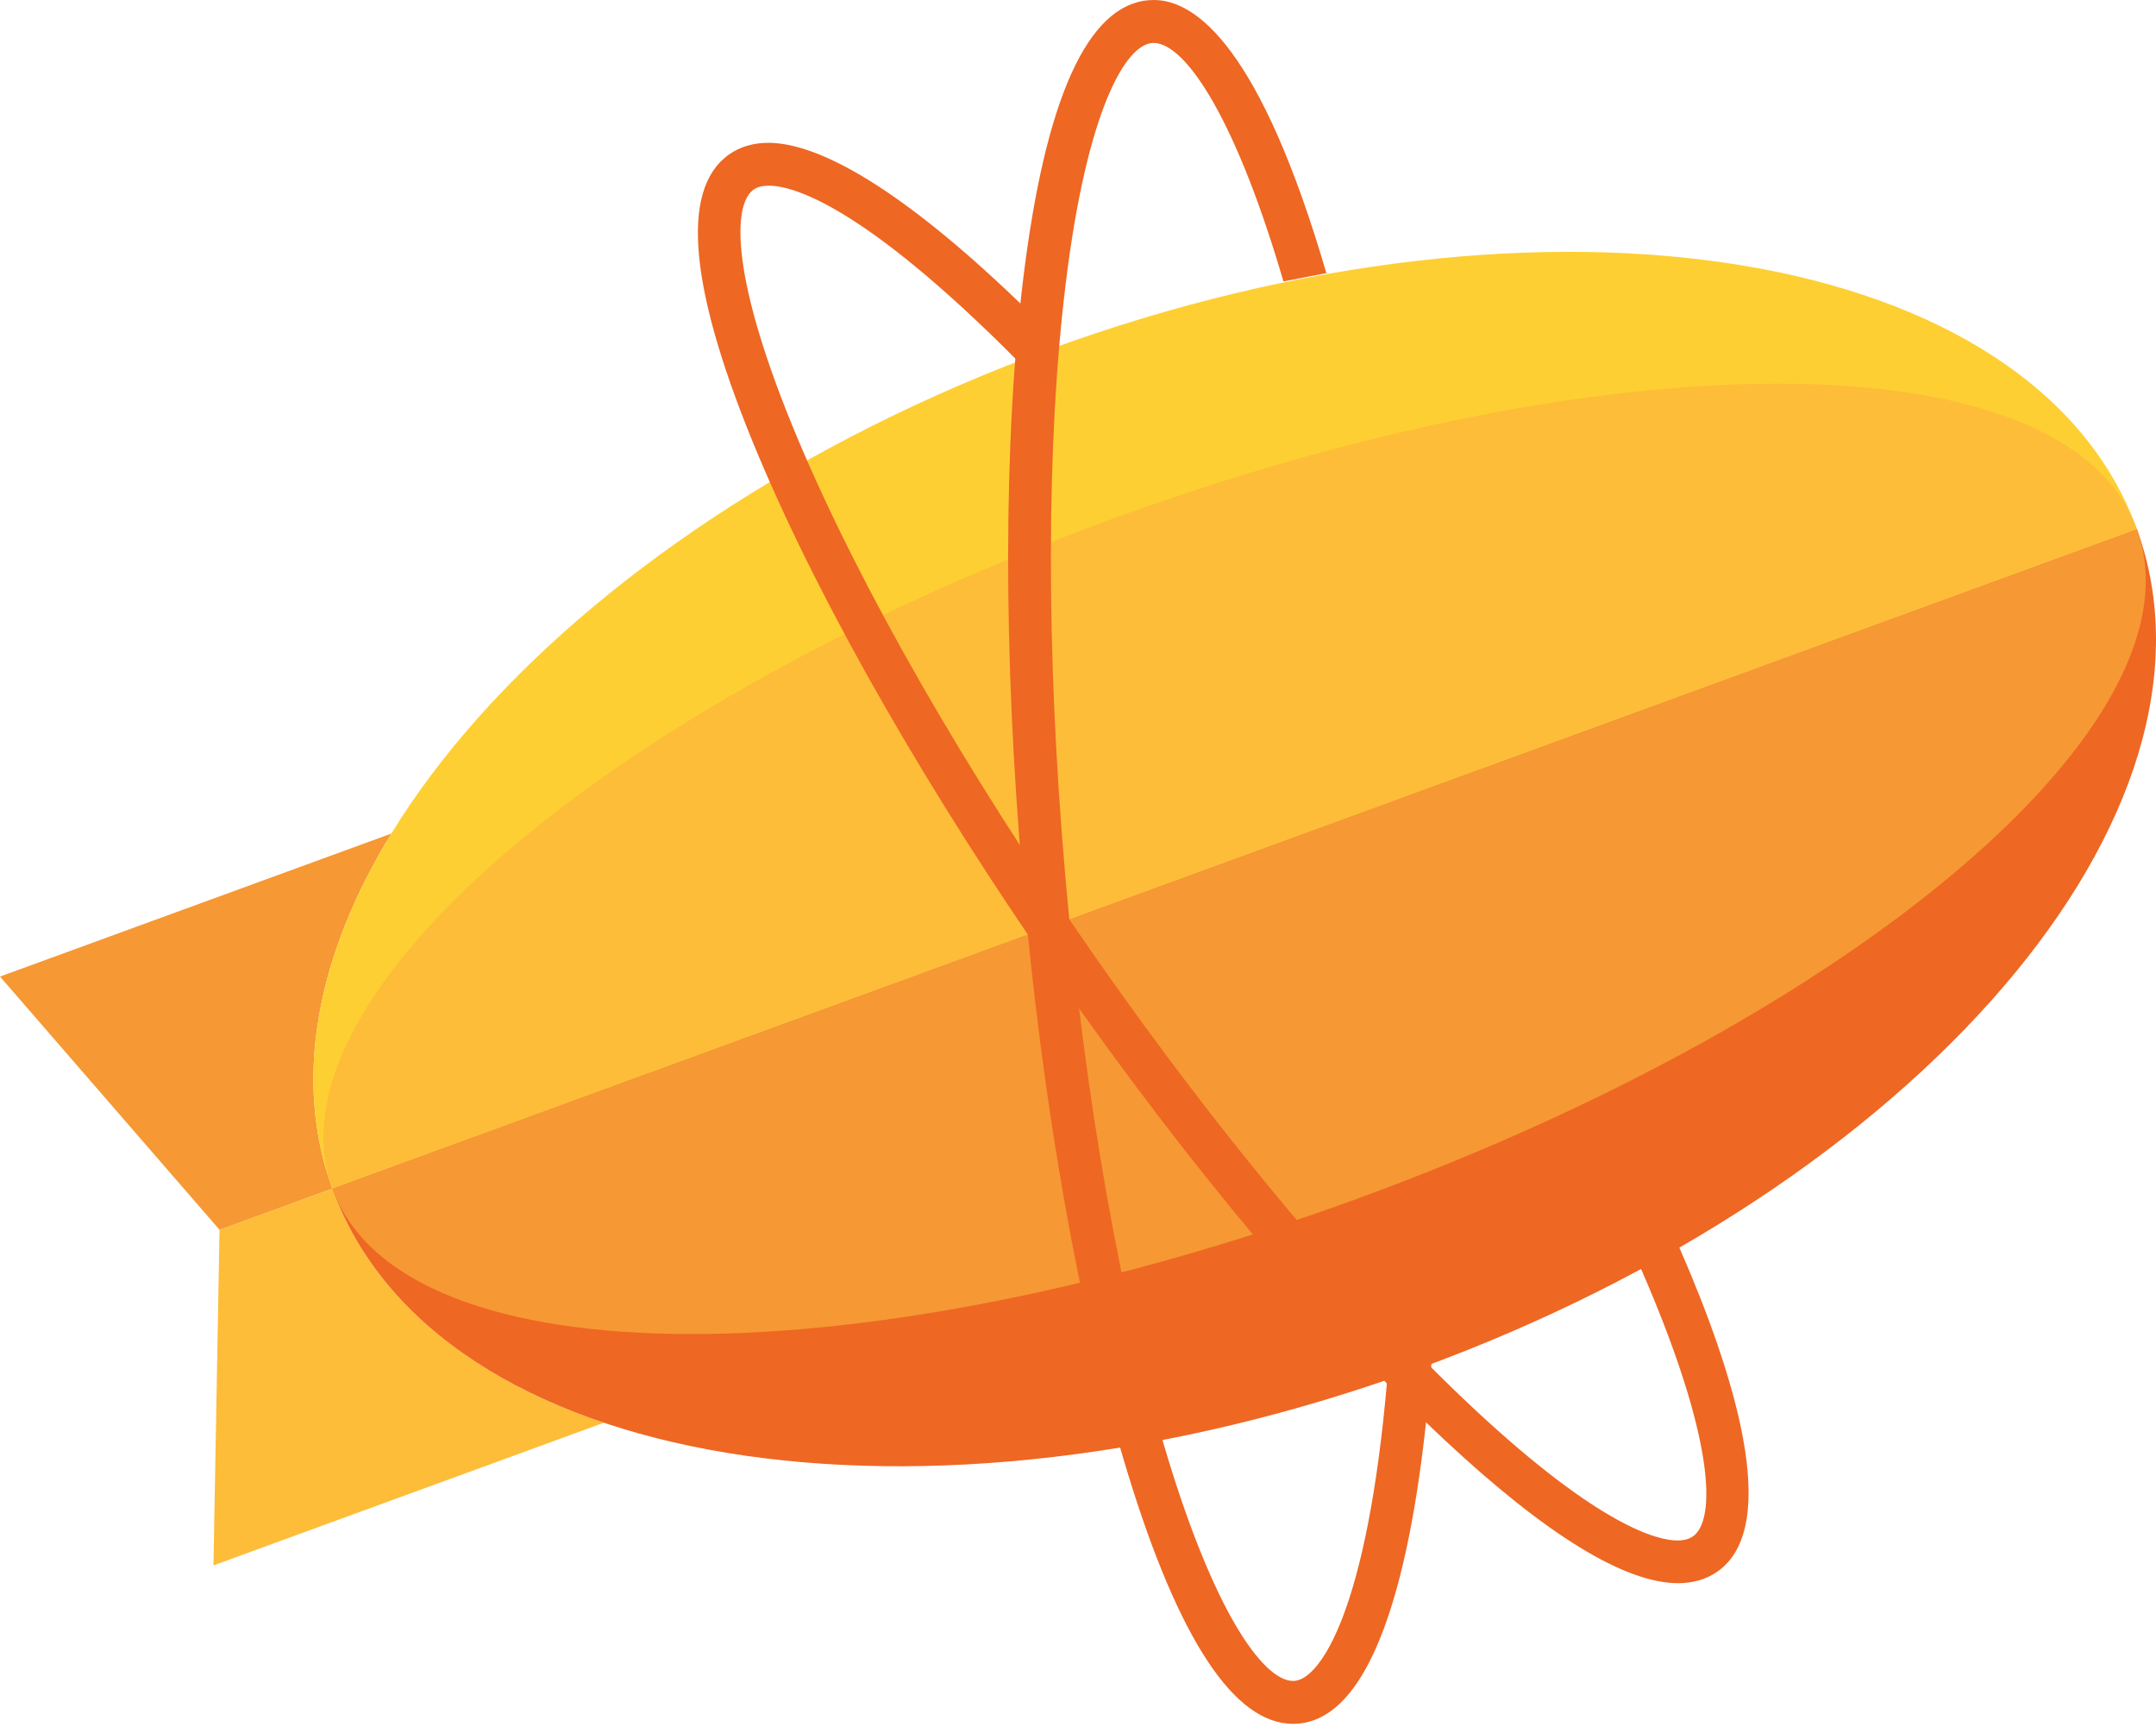 <svg height="205" preserveAspectRatio="xMidYMid" viewBox="0 0 256 205" width="256" xmlns="http://www.w3.org/2000/svg"><path d="m39.458 141.089-13.392 4.892-.719 39.841 46.359-16.936c-15.901-5.341-27.512-14.739-32.248-27.798" fill="#fdbd39"/><path d="m46.467 98.95-46.467 16.975 26.066 30.056 13.392-4.892c-4.722-13.021-1.81-27.74 7.009-42.139" fill="#f69833"/><path d="m124.662 41.462c-59.171 21.616-97.318 66.22-85.204 99.627l214.277-78.278c-12.114-33.407-69.902-42.965-129.074-21.349" fill="#fecf33"/><path d="m168.532 162.438c59.171-21.616 97.39-66.023 85.204-99.627l-214.277 78.278c12.186 33.604 69.902 42.965 129.073 21.349" fill="#ee6723"/><path d="m253.735 62.811-214.277 78.278c4.196 11.571 20.196 17.271 42.647 17.271 21.887 0 49.905-5.414 79.115-16.085 59.171-21.616 100.802-56.613 92.516-79.464" fill="#f69833"/><path d="m211.089 45.54c-21.888 0-49.905 5.414-79.115 16.085-59.171 21.616-100.802 56.613-92.515 79.464l214.277-78.278c-4.196-11.571-20.196-17.271-42.647-17.271" fill="#fdbd39"/><g fill="#ee6723"><path d="m199.255 187.932h-.002c-6.304 0-15.605-5.695-27.645-16.926-14.243-13.287-30.559-32.749-45.942-54.799-15.383-22.049-28.023-44.094-35.592-62.073-8.247-19.592-9.422-31.639-3.495-35.806 1.3-.913 2.866-1.375 4.656-1.375 4.822 0 14.217 3.59 31.589 20.693l.38.374-.051.532c-.119 1.229-.228 2.468-.326 3.685l-.194 2.416-1.704-1.717c-18.719-18.858-26.958-20.894-29.633-20.894-.763 0-1.37.155-1.805.461-2.571 1.807-2.737 10.655 5.259 29.648 7.434 17.658 19.89 39.369 35.074 61.133 15.185 21.766 31.251 40.94 45.239 53.99 15.085 14.071 21.882 15.591 24.105 15.591.767 0 1.391-.165 1.853-.49 2.712-1.906 2.716-11.385-6.2-31.827l-.409-.938.896-.49c.896-.491 1.763-.974 2.576-1.436l1.073-.61.495 1.134c6.322 14.485 12.232 32.895 4.483 38.342-1.307.918-2.881 1.383-4.68 1.383zm-.002-2.234h.002l-.001 1.117z"/><path d="m169.968 161.827-.09 1.113c-1.496 18.51-5.435 40.764-15.705 41.664-.207.018-.421.028-.635.028-6.977 0-13.577-9.996-19.618-29.711-5.715-18.651-10.15-43.693-12.488-70.513-2.338-26.814-2.303-52.249.099-71.618 2.618-21.106 7.601-32.129 14.811-32.761.213-.02.434-.03.652-.03 5.061 0 12.689 5.731 20.497 32.424l-5.099.984c-2.607-8.92-5.448-16.175-8.269-21.16-2.609-4.611-5.146-7.15-7.144-7.15-.066 0-.132.003-.197.008-3.125.274-7.676 7.855-10.213 28.315-2.359 19.021-2.387 44.075-.08 70.545 2.308 26.474 6.671 51.142 12.284 69.459 2.514 8.204 5.271 14.965 7.973 19.552 2.492 4.231 4.904 6.561 6.791 6.561.065 0 .13-.003.194-.008 2.99-.262 8.625-8.15 10.997-35.904z"/></g></svg>